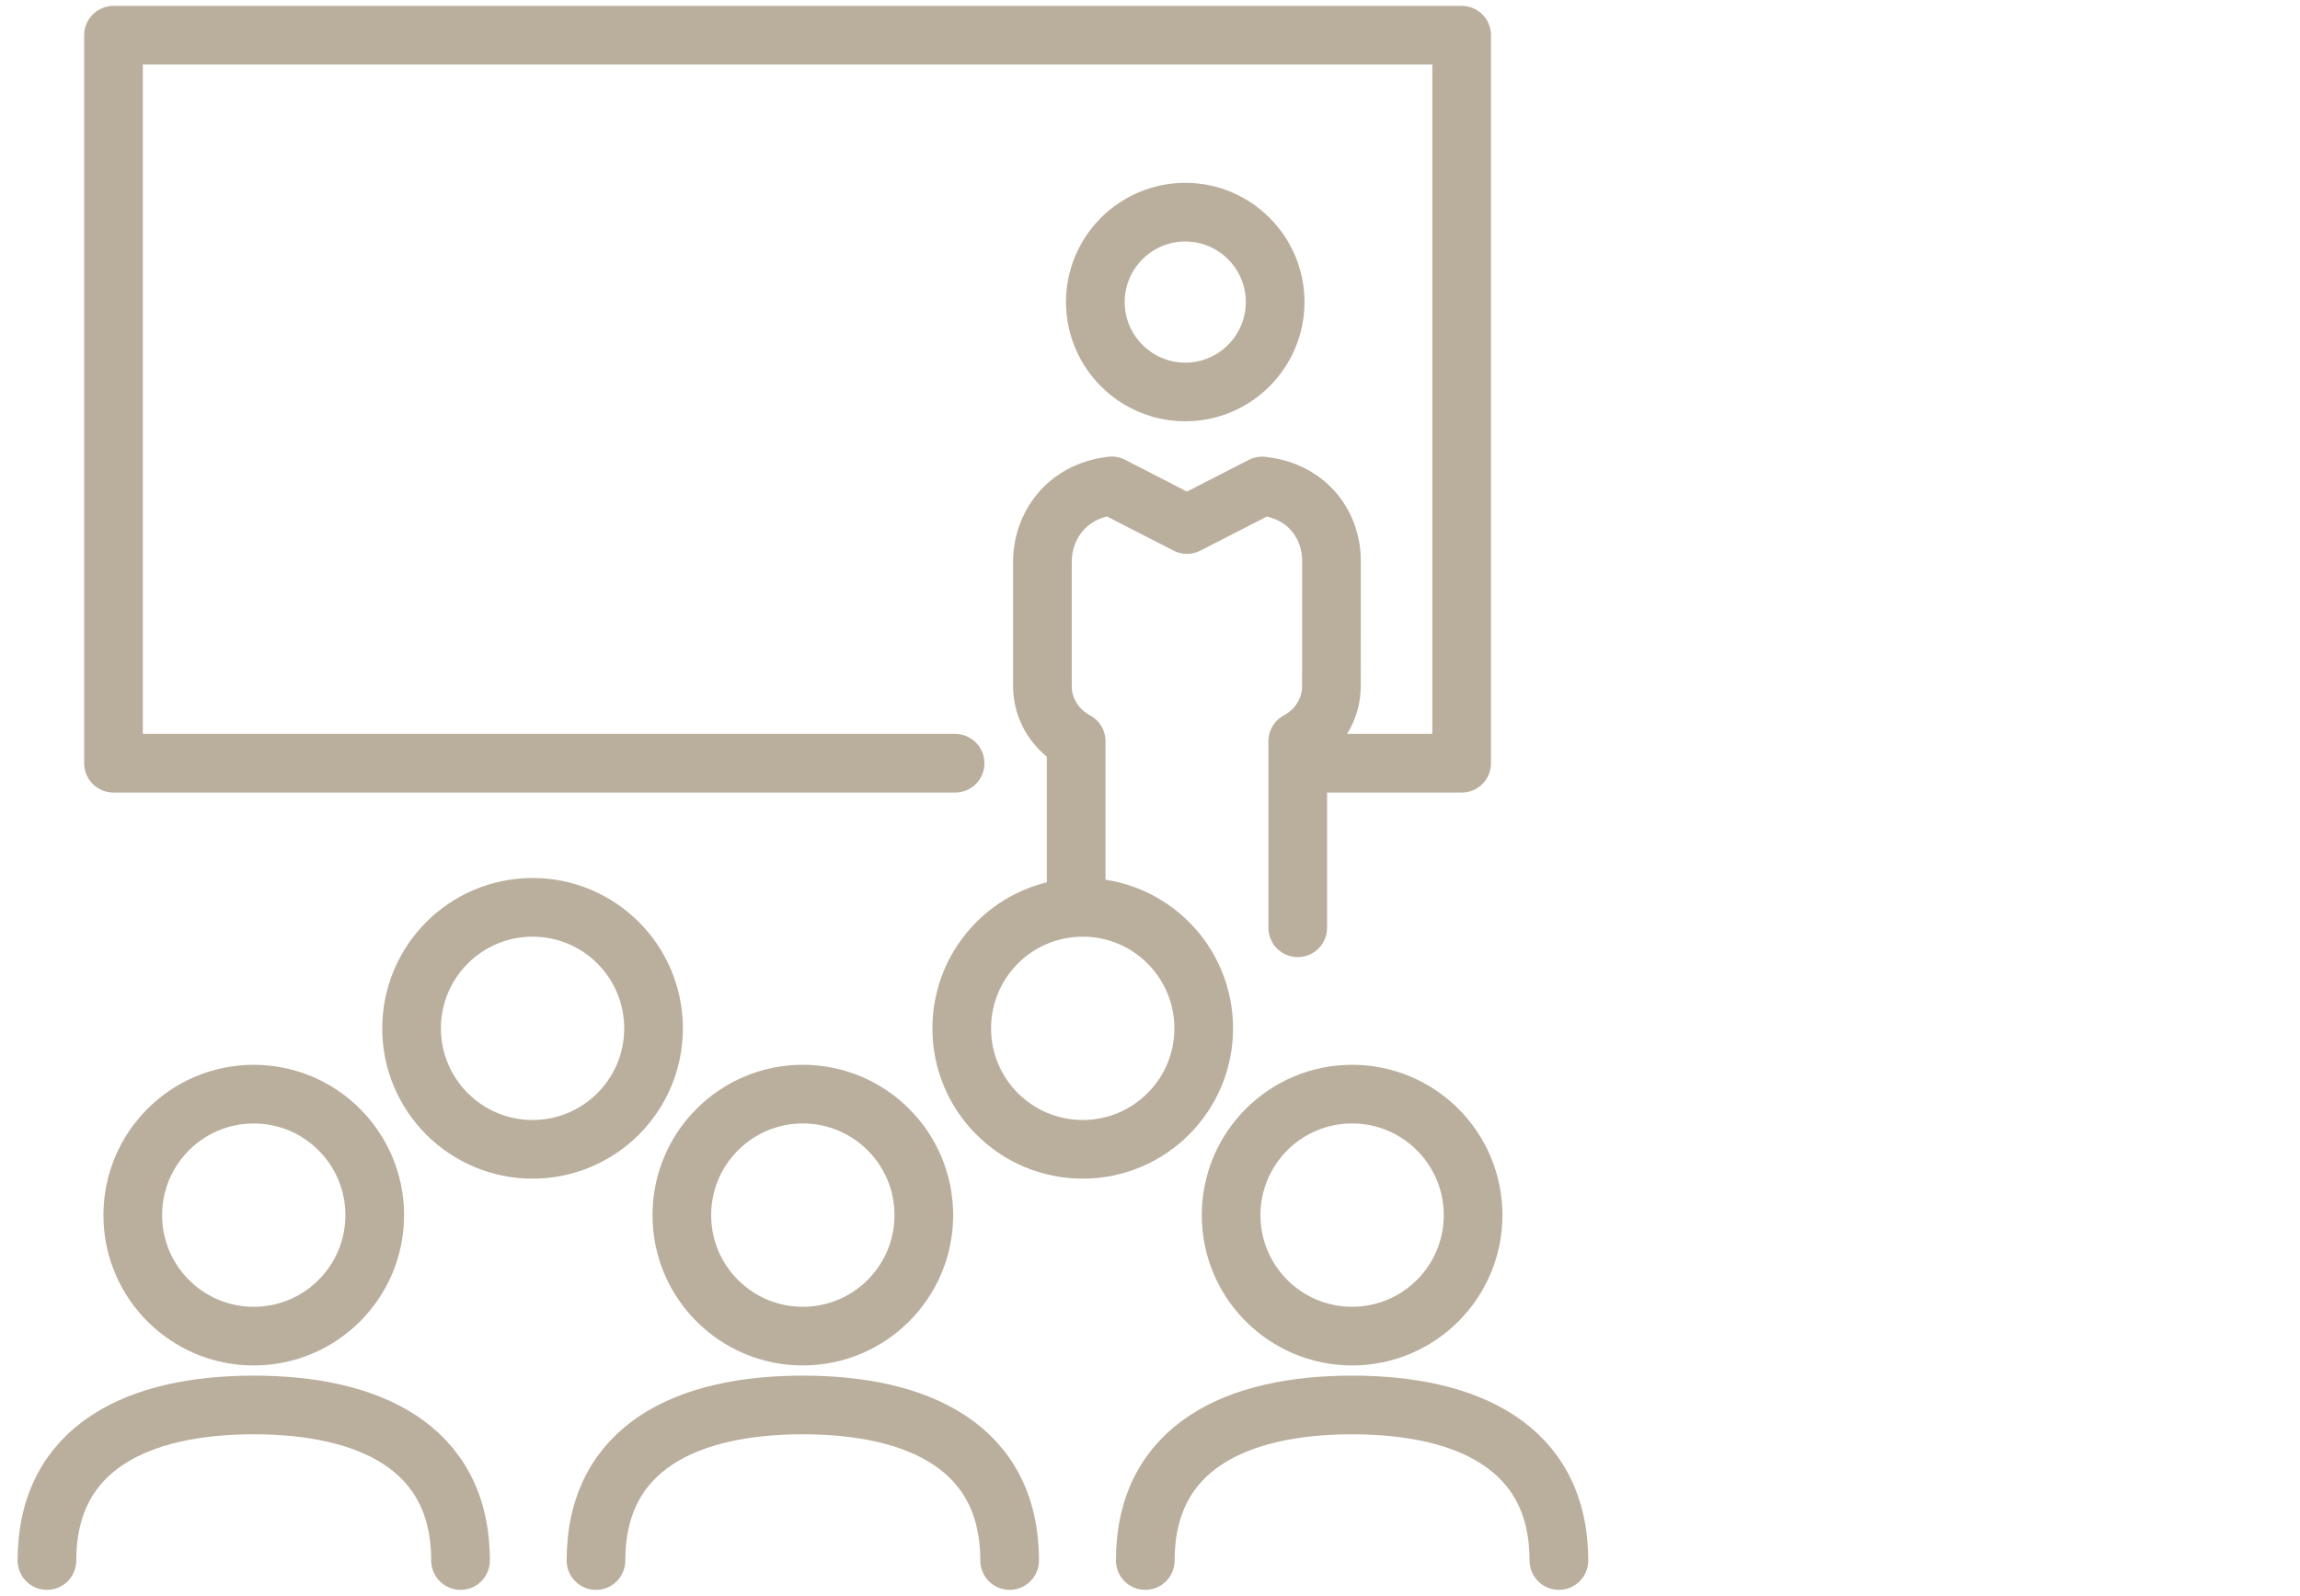 <?xml version="1.0" encoding="utf-8"?>
<!-- Generator: Adobe Illustrator 27.9.6, SVG Export Plug-In . SVG Version: 9.03 Build 54986)  -->
<svg version="1.1" id="Layer_1" xmlns="http://www.w3.org/2000/svg" xmlns:xlink="http://www.w3.org/1999/xlink" x="0px" y="0px"
	 viewBox="0 0 98 68" style="enable-background:new 0 0 98 68;" xml:space="preserve">
<style type="text/css">
	.st0{fill:none;stroke:#BAAF9D;stroke-width:2.5;stroke-linecap:round;stroke-linejoin:round;stroke-miterlimit:10;}
</style>
<g>
	<polyline class="st0" points="40.696,32.525 4.836,32.525 4.836,1.5 62.279,1.5 62.279,32.525 
		55.306,32.525 	"/>
	<path class="st0" d="M50.503,16.703c-2.113,0-3.832-1.719-3.832-3.832
		c0-2.111,1.719-3.83,3.832-3.83c2.112,0,3.83,1.719,3.83,3.83
		C54.333,14.984,52.615,16.703,50.503,16.703z"/>
	<path class="st0" d="M45.854,37.958v-6.373c-0.874-0.468-1.438-1.353-1.438-2.344v-5.301
		c0-1.51,1.02-3.017,2.952-3.234l3.207,1.647l3.204-1.643
		c2.016,0.228,2.955,1.75,2.955,3.188l-0.004,5.344
		c0,0.991-0.562,1.875-1.435,2.344v7.95"/>
	<path class="st0" d="M22.692,48.977c2.848,0,5.155-2.309,5.155-5.152
		c0-2.853-2.308-5.16-5.155-5.16c-2.846,0-5.155,2.307-5.155,5.16
		C17.537,46.668,19.846,48.977,22.692,48.977z"/>
	<path class="st0" d="M46.133,48.977c2.848,0,5.156-2.309,5.156-5.152
		c0-2.853-2.308-5.16-5.156-5.16c-2.848,0-5.155,2.307-5.155,5.16
		C40.978,46.668,43.285,48.977,46.133,48.977z"/>
	<path class="st0" d="M43.019,66.5c0-4.869-3.946-6.629-8.812-6.629
		c-4.866,0-8.813,1.759-8.813,6.629"/>
	<path class="st0" d="M34.207,56.937c2.847,0,5.156-2.309,5.156-5.154
		c0-2.849-2.309-5.158-5.156-5.158c-2.848,0-5.155,2.309-5.155,5.158
		C29.051,54.628,31.358,56.937,34.207,56.937z"/>
	<path class="st0" d="M66.422,66.5c0-4.869-3.945-6.629-8.811-6.629
		c-4.867,0-8.812,1.759-8.812,6.629"/>
	<path class="st0" d="M57.611,56.937c2.847,0,5.156-2.309,5.156-5.154
		c0-2.849-2.309-5.158-5.156-5.158c-2.847,0-5.155,2.309-5.155,5.158
		C52.456,54.628,54.764,56.937,57.611,56.937z"/>
	<path class="st0" d="M19.623,66.5c0-4.869-3.945-6.629-8.812-6.629C5.945,59.871,2,61.631,2,66.5"
		/>
	<path class="st0" d="M10.811,46.626c-2.847,0-5.154,2.309-5.154,5.158
		c0,2.845,2.308,5.154,5.154,5.154c2.847,0,5.156-2.309,5.156-5.154
		C15.967,48.934,13.658,46.626,10.811,46.626z"/>
</g>
</svg>
